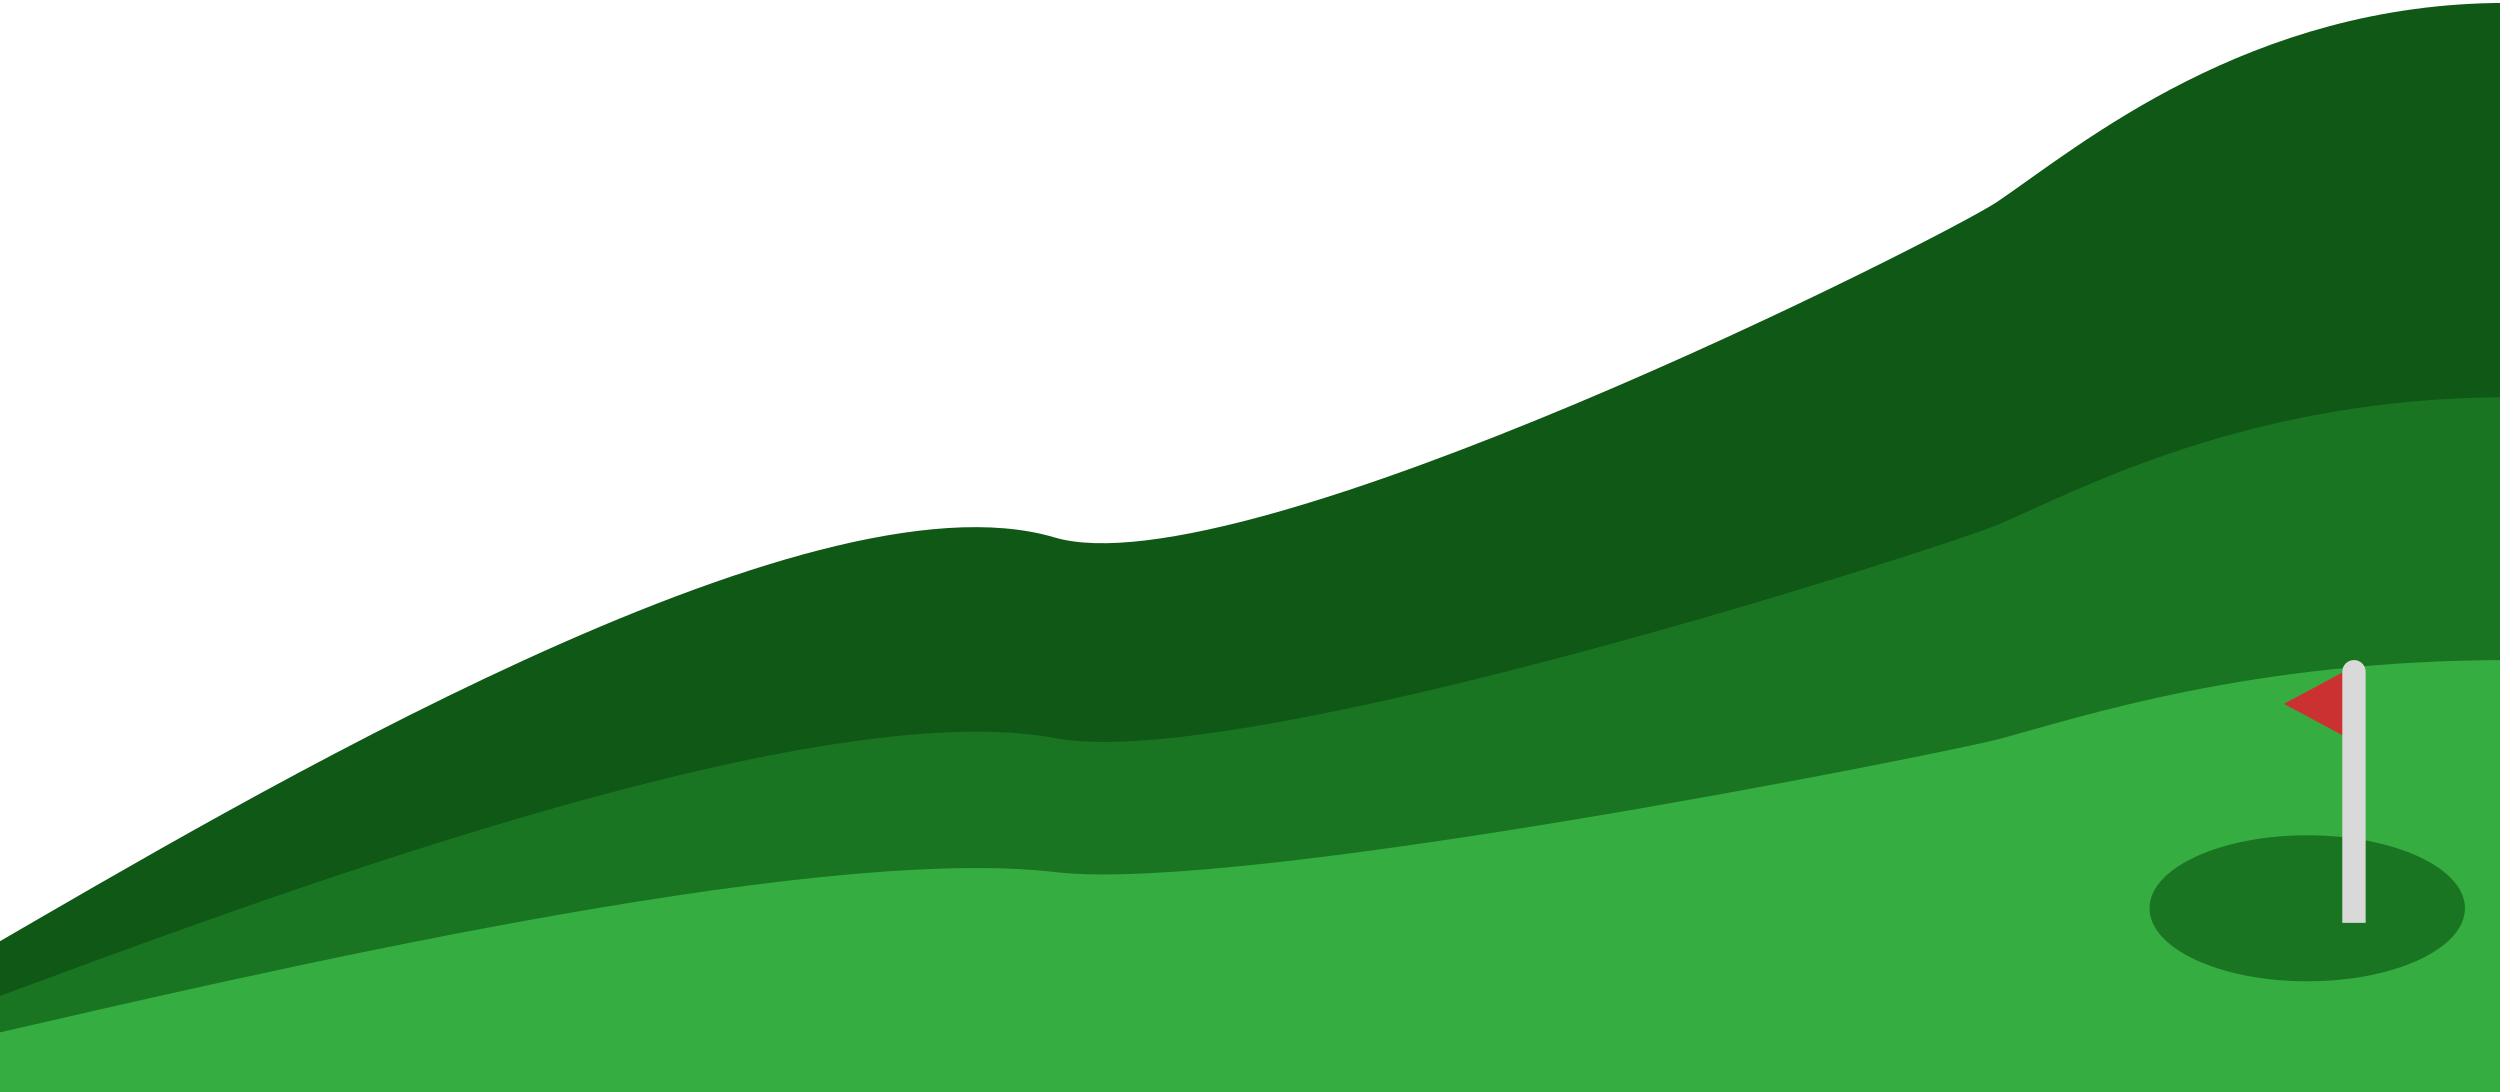 <svg width="428" height="187" viewBox="0 0 428 187" fill="none" xmlns="http://www.w3.org/2000/svg">
<path d="M180.5 92C138.312 79.476 41.194 137.285 -1.264 161.864C-1.424 161.956 -1.546 162.086 -1.634 162.249L-14.203 185.525C-14.563 186.191 -14.081 187 -13.323 187H472.497C473.051 187 473.499 186.575 473.497 186.022C473.237 123.539 464.016 0.5 429 0.5C385 0.5 356 25 342 34.5C333.223 40.456 212.5 101.5 180.5 92Z" fill="#0F5816"/>
<path d="M180.7 126.383C138.47 118.392 41.254 155.277 -1.248 170.96C-1.41 171.02 -1.545 171.117 -1.656 171.249L-13.605 185.354C-14.156 186.003 -13.694 187 -12.842 187H472.996C473.55 187 473.998 186.571 473.994 186.017C473.682 146.039 464.402 68 429.454 68C385.409 68 356.38 83.633 342.365 89.694C333.58 93.495 212.733 132.445 180.7 126.383Z" fill="#197522"/>
<path d="M180.7 149.306C138.456 144.335 41.188 167.289 -1.292 177.036C-1.425 177.066 -1.543 177.122 -1.653 177.203L-12.539 185.194C-13.318 185.766 -12.914 187 -11.948 187H472.993C473.548 187 473.998 186.565 473.989 186.01C473.587 161.039 464.225 113 429.454 113C385.409 113 356.38 122.721 342.365 126.491C333.58 128.854 212.733 153.075 180.7 149.306Z" fill="#35AD41"/>
<ellipse cx="395" cy="155.5" rx="27" ry="12.5" fill="#197522"/>
<path d="M391 120.5L401.5 114.871L401.5 126.129L391 120.5Z" fill="#CB3131"/>
<path d="M401 115C401 113.895 401.895 113 403 113C404.105 113 405 113.895 405 115V158H401V115Z" fill="#D9D9D9"/>
</svg>
